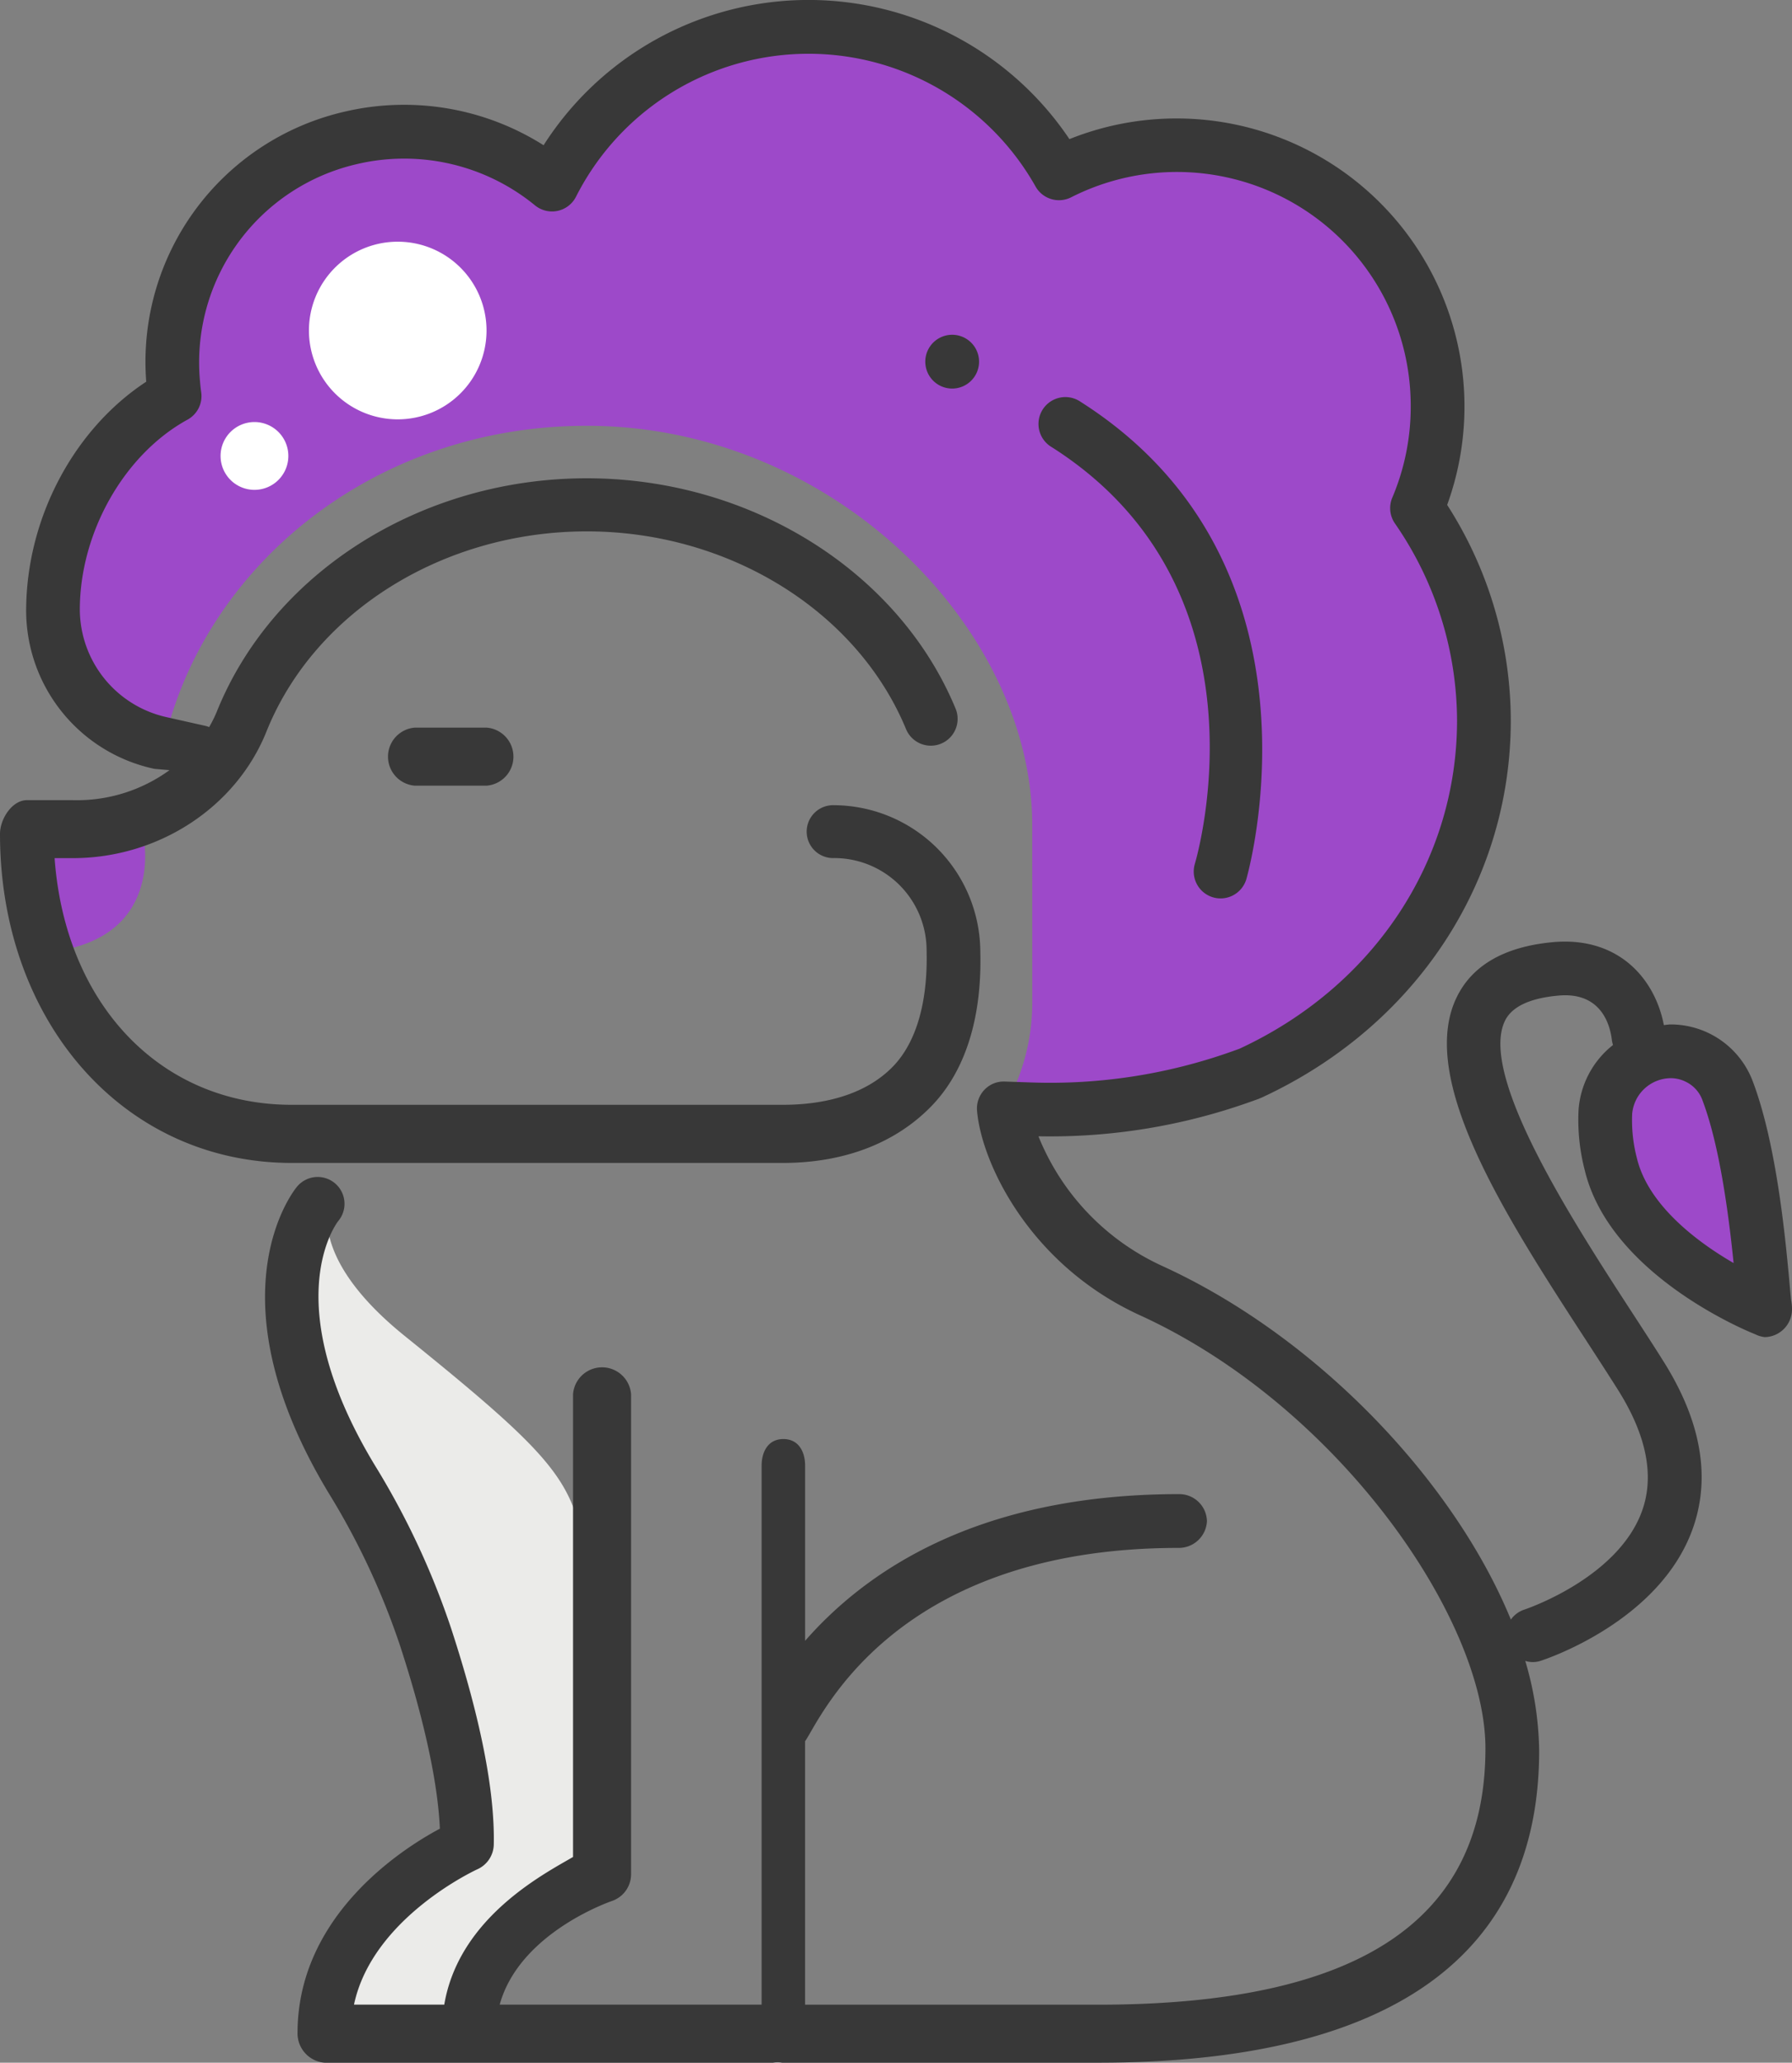 <svg id="_8" data-name="8" xmlns="http://www.w3.org/2000/svg" width="193.314" height="222.433" viewBox="0 0 193.314 222.433">
  <rect x="0" y="0" width="193.314" height="222.433" fill="#808080" stroke="none"/>
  <g id="Groupe_4329" data-name="Groupe 4329">
    <g id="Groupe_4322" data-name="Groupe 4322" transform="translate(2.314 90.301)">
      <path id="Tracé_6258" data-name="Tracé 6258" d="M873.693,450.564s2.466,11.287-10.735,12.416l-2.426-11.6Z" transform="translate(-860.532 -450.564)" fill="#9d49c9"/>
    </g>
    <g id="Groupe_4323" data-name="Groupe 4323" transform="translate(32.296 129.792)">
      <path id="Tracé_6259" data-name="Tracé 6259" d="M882.735,475.833c.614-.529-2.861,5.217,8.331,14.248,17.508,14.128,18.6,16.059,19.681,26.082s0,30.548,0,30.548-8.129,4.709-10.464,9.176a41.485,41.485,0,0,0-3.3,8.453l-13.4-1.329s4.588-12.558,8.09-14.852a13.1,13.1,0,0,0,5.313-11.6c-.484-4.219-5.173-23.265-9.892-28.05S875.73,481.87,882.735,475.833Z" transform="translate(-879.691 -475.799)" fill="#ebebe9"/>
    </g>
    <g id="Groupe_4325" data-name="Groupe 4325" transform="translate(5.926 2.903)">
      <g id="Groupe_4324" data-name="Groupe 4324">
        <path id="Tracé_6260" data-name="Tracé 6260" d="M968.273,500.055a22.689,22.689,0,0,1-3.072,11.267,48.164,48.164,0,0,0,6.612.505c24.922,0,45.126-18.965,45.126-42.358a40.273,40.273,0,0,0-7.187-22.88,28.112,28.112,0,0,0-38.6-36.084,31,31,0,0,0-54.675,1.219,25.021,25.021,0,0,0-40.9,19.337,25.223,25.223,0,0,0,.277,3.529c-7.756,4.249-13.018,14-13.018,23.468,0,5.623,1.945,5.022,5.078,10.818l6.546,3.737c4.1-19.343,22.458-34.887,45.763-34.887,26.49,0,48.046,21.807,48.046,43.043Z" transform="translate(-862.84 -394.714)" fill="#9d49c9"/>
      </g>
    </g>
    <g id="Groupe_4326" data-name="Groupe 4326">
      <path id="Tracé_6261" data-name="Tracé 6261" d="M969.733,471.846a7.035,7.035,0,0,1,9.956-5.857,6.454,6.454,0,0,1,3.256,3.64c2.8,7.439,3.621,19.619,3.984,23.362,0,0-14.187-5.433-16.6-15.456A18.858,18.858,0,0,1,969.733,471.846Z" transform="translate(-796.551 -351.936)" fill="#9d49c9"/>
      <path id="Tracé_6262" data-name="Tracé 6262" d="M911.539,471.323a3.139,3.139,0,0,1,0,6.26H903.81a3.139,3.139,0,0,1,0-6.26ZM958.87,431.86a2.9,2.9,0,1,0,2.9-2.9A2.9,2.9,0,0,0,958.87,431.86Zm31.024,57.76a2.9,2.9,0,0,0,3.607-1.947c.1-.338,9.751-33.92-17.861-51.473a2.9,2.9,0,1,0-3.109,4.89c23.877,15.179,15.772,43.721,15.417,44.929A2.9,2.9,0,0,0,989.894,489.62Zm62.473,44.413a3,3,0,0,1-2.9,3.016h-.038a3.038,3.038,0,0,1-1.036-.311c-.638-.243-15.644-6.319-18.384-17.691a21.547,21.547,0,0,1-.665-6.526,9.806,9.806,0,0,1,3.715-6.975,2.793,2.793,0,0,1-.124-.54c-.191-1.585-1.124-5.235-5.807-4.782-3.061.279-4.99,1.2-5.726,2.715-2.876,5.932,7.488,21.88,13.68,31.407,1.229,1.889,2.4,3.685,3.437,5.343,4.076,6.482,5.12,12.583,3.1,18.129-3.62,9.935-15.83,13.965-16.348,14.131a2.7,2.7,0,0,1-1.679.014,35.445,35.445,0,0,1,1.5,9.661c0,22.141-16.007,33.668-47.575,33.668H943.415a2.428,2.428,0,0,0-.965,0h-48.4a3.17,3.17,0,0,1-2.9-3.2c0-12.456,10.948-19.691,15.355-22.035-.218-4.94-1.689-11.76-4.3-19.749a79.494,79.494,0,0,0-7.7-16.448c-12.815-21.215-3.822-32.535-3.433-33.006a2.894,2.894,0,1,1,4.468,3.679c-.252.322-6.612,8.846,3.928,26.3a84.834,84.834,0,0,1,8.242,17.6c3.178,9.716,4.729,17.564,4.61,23.326a2.994,2.994,0,0,1-1.76,2.671c-.119.053-11.338,5.209-13.319,14.6h9.738c1.587-9.389,10.762-14.095,13.891-15.923v-49.9a3.139,3.139,0,0,1,6.26,0v51.821a3.049,3.049,0,0,1-1.991,2.8c-.108.039-10.021,3.38-12.181,11.2h28.255V550.94c0-1.6.746-2.9,2.347-2.9s2.347,1.3,2.347,2.9v18.855c6.26-7.141,18.146-15.816,40.347-15.816a2.986,2.986,0,0,1,3,2.9,3.031,3.031,0,0,1-3.05,2.9c-31.021,0-38.73,18.652-40.3,20.846v28.413h31.614c28.115,0,41.779-9.087,41.779-27.642,0-13.99-15.937-36.958-37.264-46.7-11.9-5.436-17.1-16.42-17.581-22.055a2.918,2.918,0,0,1,.787-2.253,2.859,2.859,0,0,1,2.2-.9l2.9.1a58.472,58.472,0,0,0,21.645-3.358l.759-.271c14.489-6.707,23.49-20.265,23.49-35.41a37.477,37.477,0,0,0-6.707-21.253,2.9,2.9,0,0,1-.277-2.773,25.066,25.066,0,0,0,1.987-9.743A25.219,25.219,0,0,0,974.6,414.137a2.9,2.9,0,0,1-3.831-1.158,28.112,28.112,0,0,0-49.582,1.1,2.9,2.9,0,0,1-4.422.925,22.262,22.262,0,0,0-19.254-4.438,21.945,21.945,0,0,0-16.874,23.5c.03.369.07.736.122,1.1a2.894,2.894,0,0,1-1.477,2.947c-6.84,3.749-11.618,12.178-11.618,20.5a11.939,11.939,0,0,0,9.3,11.568l4.291.964a3.1,3.1,0,0,1,.363.12,15,15,0,0,0,.8-1.61c6.053-15.084,22.1-25.22,39.937-25.22,17.642,0,33.631,9.984,39.787,24.849a2.892,2.892,0,1,1-5.353,2.191c-5.272-12.726-19.109-21.314-34.433-21.314-15.492,0-29.377,8.676-34.557,21.583-3.294,8.209-11.69,13.654-20.891,13.654h-1.965c1.13,15.649,11.333,26.6,25.587,26.6h52.943c5.355,0,9.355-1.512,11.887-4.109,2.562-2.627,3.79-7.011,3.651-12.5a9.964,9.964,0,0,0-9.978-10,2.852,2.852,0,1,1,0-5.7,15.869,15.869,0,0,1,15.772,15.865c.18,7.037-1.6,12.824-5.3,16.613-3.663,3.759-9.059,6.1-16.037,6.1H890.54c-18.245,0-31.487-15.351-31.487-35.488,0-1.6,1.3-3.634,2.9-3.634h4.967a16.963,16.963,0,0,0,10.419-3.236l-1.634-.141a17.483,17.483,0,0,1-13.832-17.007c0-9.993,5.137-19.611,12.956-24.741a27.677,27.677,0,0,1,21.4-29.119,28.134,28.134,0,0,1,21.464,3.62,33.9,33.9,0,0,1,56.725-.66,31.064,31.064,0,0,1,40.749,39.446,43.1,43.1,0,0,1,6.864,23.229c0,17.467-10.327,33.071-26.95,40.718-.036.017-.075.023-.111.038s-.083.045-.128.061l-.911.326a64.4,64.4,0,0,1-22.854,3.713,26.085,26.085,0,0,0,13.369,13.99c16.719,7.638,31.449,23.174,37.593,38.127a2.877,2.877,0,0,1,1.457-1.077c.1-.033,10.059-3.355,12.688-10.619,1.365-3.771.5-8.159-2.568-13.043-1.026-1.629-2.177-3.4-3.388-5.266-8.6-13.225-18.342-28.216-14.037-37.094,1.682-3.473,5.186-5.477,10.413-5.956,7.007-.617,10.968,3.9,11.941,8.946.244-.019.48-.07.729-.07a9.468,9.468,0,0,1,8.885,6.2c2.638,7.014,3.576,17.578,4.025,22.655l.091.9A4.915,4.915,0,0,1,1052.367,534.033Zm-6.3-4.972c-.52-5.136-1.488-12.577-3.335-17.487a3.549,3.549,0,0,0-1.825-2.063,3.644,3.644,0,0,0-1.635-.385,4.217,4.217,0,0,0-4.147,3.845,16.126,16.126,0,0,0,.518,4.81C1036.832,522.7,1041.918,526.667,1046.068,529.061Z" transform="translate(-859.053 -392.859)" fill="#383838"/>
    </g>
    <g id="Groupe_4327" data-name="Groupe 4327" transform="translate(33.327 26.063)">
      <path id="Tracé_6263" data-name="Tracé 6263" d="M880.35,419.094a9.579,9.579,0,1,0,9.579-9.58A9.579,9.579,0,0,0,880.35,419.094Z" transform="translate(-880.35 -409.514)" fill="#fff"/>
    </g>
    <g id="Groupe_4328" data-name="Groupe 4328" transform="translate(23.794 45.51)">
      <path id="Tracé_6264" data-name="Tracé 6264" d="M874.258,425.6a3.656,3.656,0,1,0,3.657-3.657A3.656,3.656,0,0,0,874.258,425.6Z" transform="translate(-874.258 -421.941)" fill="#fff"/>
    </g>
  </g>
</svg>
